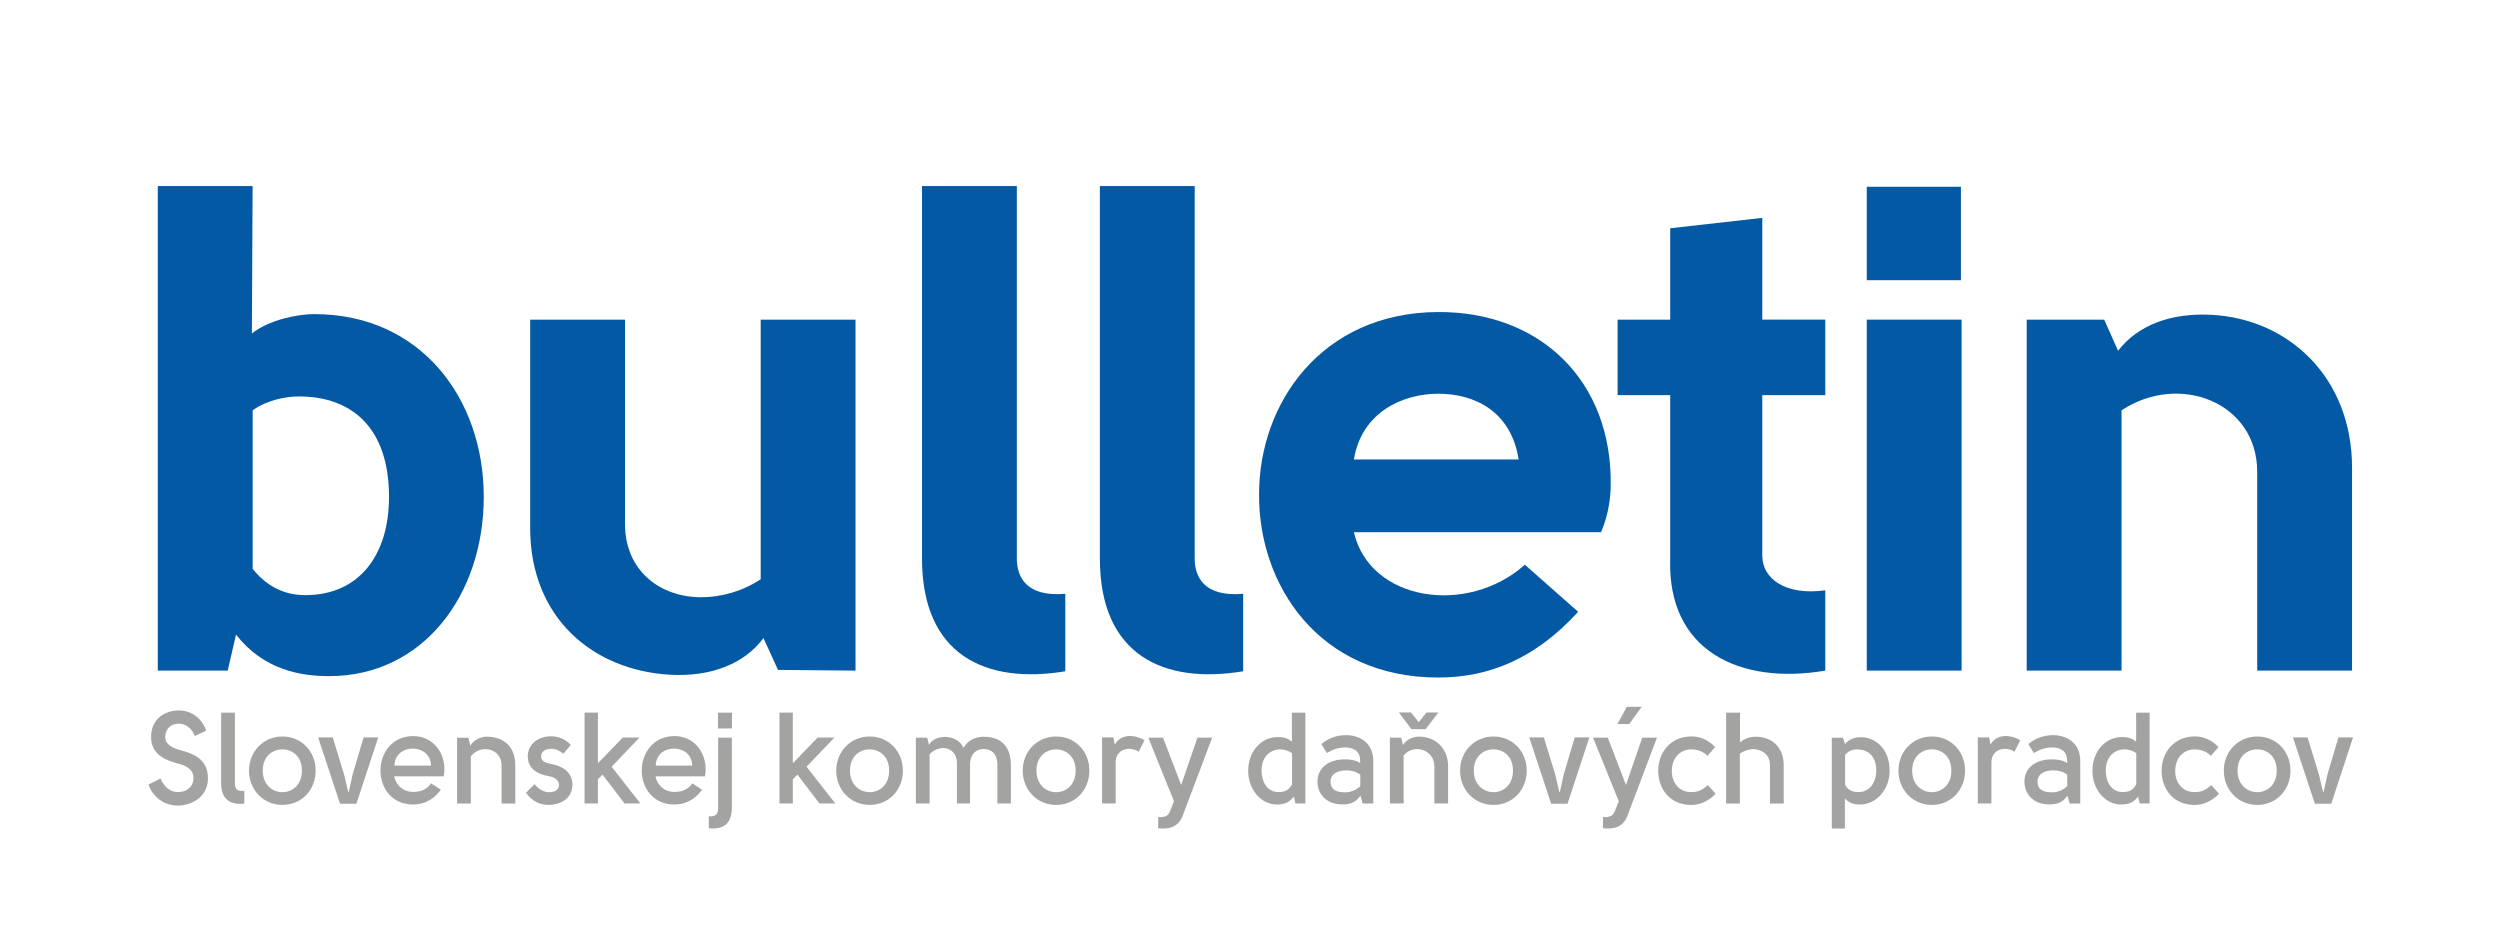 <?xml version="1.0" encoding="UTF-8"?>
<svg xmlns="http://www.w3.org/2000/svg" version="1.1" viewBox="0 0 595.28 222">
  <defs>
    <style>
      .cls-1 {
        isolation: isolate;
      }

      .cls-2 {
        fill: #0359a3;
      }

      .cls-3 {
        fill: #a3a3a2;
      }
    </style>
  </defs>
  <!-- Generator: Adobe Illustrator 28.7.2, SVG Export Plug-In . SVG Version: 1.2.0 Build 154)  -->
  <g>
    <g id="Layer_1">
      <g id="Layer_1-2" data-name="Layer_1">
        <g class="cls-1">
          <g class="cls-1">
            <path class="cls-2" d="M78.45,161c-6.92,0-15.66-1.48-22.25-9.89l-1.98,8.57h-16.65V44.3h22.58l-.17,35.11c4.12-3.3,11.04-4.62,14.83-4.62,25.38,0,40.38,20.11,40.38,43.51s-14.5,42.69-36.76,42.69ZM60.16,135.45c3.96,4.95,8.57,6.26,12.53,6.26,12.86,0,19.94-9.56,19.94-23.41,0-16.48-8.9-23.9-21.43-23.9-3.13,0-7.58.82-11.04,3.3v37.75Z"/>
          </g>
          <g class="cls-1">
            <path class="cls-2" d="M185.25,159.51l-3.46-7.58c-4.62,6.26-12.69,9.23-22.09,8.74-18.46-.99-33.46-13.52-33.46-34.94v-49.61h22.58v48.62c0,11.21,8.41,17.47,18.13,17.47,4.62,0,9.72-1.32,14.18-4.29v-61.81h22.58v83.57l-18.46-.17Z"/>
          </g>
          <g class="cls-1">
            <path class="cls-2" d="M253.66,159.84c-18.95,3.13-34.12-3.79-34.12-26.87V44.3h22.58v88.68c0,4.29,2.14,9.23,11.54,8.41v18.46Z"/>
          </g>
          <g class="cls-1">
            <path class="cls-2" d="M296.01,159.84c-18.95,3.13-34.12-3.79-34.12-26.87V44.3h22.58v88.68c0,4.29,2.14,9.23,11.54,8.41v18.46Z"/>
          </g>
          <g class="cls-1">
            <path class="cls-2" d="M375.78,145.67c-10.05,11.04-21.1,15.66-33.29,15.66-28.51,0-42.85-22.09-42.69-43.68,0-21.59,14.83-43.18,42.52-43.35,24.39-.16,41.54,16.32,41.21,41.21,0,2.64-.49,7.09-2.31,11.21h-58.84c3.79,16.48,27.03,19.94,40.71,7.75l12.69,11.21ZM361.61,109.41c-1.81-11.54-10.55-15.66-19.12-15.66s-18.3,4.45-20.11,15.66h39.23Z"/>
          </g>
          <g class="cls-1">
            <path class="cls-2" d="M434.62,159.68c-20.27,3.46-37.75-4.62-36.92-26.87v-38.73h-12.53v-17.97h12.53v-21.76l21.92-2.47v24.23h15v17.97h-15v38.24c0,5.44,5.44,9.56,15,8.24v19.12Z"/>
          </g>
          <g class="cls-1">
            <path class="cls-2" d="M444.5,66.72v-22.25h22.42v22.25h-22.42ZM467.08,76.11v83.57h-22.58v-83.57h22.58Z"/>
          </g>
          <g class="cls-1">
            <path class="cls-2" d="M501.04,76.11l3.3,7.42c4.78-6.26,12.86-9.07,22.25-8.57,18.46.99,33.46,15,33.46,36.43v48.29h-22.58v-47.3c0-16.65-18.62-23.74-32.31-14.67v61.97h-22.58v-83.57h18.46Z"/>
          </g>
        </g>
        <g class="cls-1">
          <g class="cls-1">
            <path class="cls-3" d="M42.94,178.62c3.24.87,6.75,2.19,6.57,7.08-.21,4.11-3.9,6.12-7.2,6.12-2.79,0-5.73-1.61-6.96-5.01l2.85-1.45c.99,2.19,2.43,3.24,4.2,3.24,2.07.03,3.57-1.27,3.66-3.09.18-2.6-2.28-3.34-4.02-3.8-2.67-.74-6.21-2.1-6.06-6.46.09-4.23,3.45-6.09,6.63-6.09,2.76,0,5.37,1.64,6.48,4.82l-2.7,1.27c-.78-2.01-2.37-2.94-3.81-2.94-1.56-.03-3.12.93-3.24,3.03-.12,2.04,2.1,2.87,3.6,3.28Z"/>
          </g>
          <g class="cls-1">
            <path class="cls-3" d="M58.18,191.35c-3.6.4-5.52-1.24-5.52-4.85v-16.81h3.27v16.81c0,1.27.42,1.98,2.25,1.82v3.03Z"/>
          </g>
          <g class="cls-1">
            <path class="cls-3" d="M67.24,191.66c-4.56,0-7.95-3.62-7.95-8.16s3.39-8.13,7.95-8.13,7.92,3.55,7.92,8.13-3.33,8.16-7.92,8.16ZM67.24,188.63c2.31,0,4.65-1.67,4.65-5.13s-2.34-5.07-4.65-5.07-4.68,1.61-4.68,5.07,2.43,5.13,4.68,5.13Z"/>
          </g>
          <g class="cls-1">
            <path class="cls-3" d="M81.93,184.4l.99,4.2h.12l.93-4.23,2.61-8.78h3.48l-5.19,15.79h-3.9l-5.22-15.79h3.48l2.7,8.81Z"/>
          </g>
          <g class="cls-1">
            <path class="cls-3" d="M102.66,186.53l2.31,1.51c-1.77,2.44-4.08,3.52-6.6,3.52-5.19,0-7.8-4.08-7.77-8.13,0-4.05,2.7-8.13,7.74-8.16,5.1-.03,8.22,4.6,7.32,9.58h-11.79c.36,1.95,1.95,3.71,4.5,3.71,1.35,0,3.03-.25,4.29-2.04ZM102.63,182.3c-.09-2.75-2.22-4.05-4.35-4.05-2.28,0-4.29,1.42-4.35,4.05h8.7Z"/>
          </g>
          <g class="cls-1">
            <path class="cls-3" d="M111.54,175.65l.42,1.92c.96-1.58,2.82-2.16,3.84-2.16,4.26,0,6.9,2.47,6.9,6.8v9.12h-3.27v-9.12c0-3.96-4.86-5.16-7.32-2.13v11.25h-3.27v-15.67h2.7Z"/>
          </g>
          <g class="cls-1">
            <path class="cls-3" d="M136.29,186.84c0,3.58-3.21,4.82-5.67,4.82-2.07,0-3.99-.9-5.37-2.9l2.04-2.04c.84,1.11,2.04,1.82,3.24,1.92,1.14.06,2.58-.37,2.58-1.7,0-1.51-1.56-1.98-2.58-2.16-2.52-.43-4.83-1.7-4.86-4.67,0-3.09,2.7-4.79,5.52-4.79,1.56,0,3.27.49,4.74,2.07l-1.8,2.07c-.96-.77-1.83-1.17-2.88-1.17-.99,0-2.43.43-2.4,1.85.03,1.36,1.44,1.54,2.4,1.76,2.58.49,5.04,1.88,5.04,4.94Z"/>
          </g>
          <g class="cls-1">
            <path class="cls-3" d="M142.37,169.69v12.05l5.91-6.12h3.99l-6.63,6.95,6.84,8.74h-3.78l-5.22-6.86-1.11,1.08v5.78h-3.18v-21.63h3.18Z"/>
          </g>
          <g class="cls-1">
            <path class="cls-3" d="M164.87,186.53l2.31,1.51c-1.77,2.44-4.08,3.52-6.6,3.52-5.19,0-7.8-4.08-7.77-8.13,0-4.05,2.7-8.13,7.74-8.16,5.1-.03,8.22,4.6,7.32,9.58h-11.79c.36,1.95,1.95,3.71,4.5,3.71,1.35,0,3.03-.25,4.29-2.04ZM164.84,182.3c-.09-2.75-2.22-4.05-4.35-4.05-2.28,0-4.29,1.42-4.35,4.05h8.7Z"/>
          </g>
          <g class="cls-1">
            <path class="cls-3" d="M168.77,194.38c1.83.15,2.22-.77,2.22-2.04v-16.69h3.27v16.69c0,3.62-1.89,5.28-5.49,4.88v-2.84ZM170.96,173.46v-3.77h3.33v3.77h-3.33Z"/>
          </g>
          <g class="cls-1">
            <path class="cls-3" d="M188.78,169.69v12.05l5.91-6.12h3.99l-6.63,6.95,6.84,8.74h-3.78l-5.22-6.86-1.11,1.08v5.78h-3.18v-21.63h3.18Z"/>
          </g>
          <g class="cls-1">
            <path class="cls-3" d="M207.07,191.66c-4.56,0-7.95-3.62-7.95-8.16s3.39-8.13,7.95-8.13,7.92,3.55,7.92,8.13-3.33,8.16-7.92,8.16ZM207.07,188.63c2.31,0,4.65-1.67,4.65-5.13s-2.34-5.07-4.65-5.07-4.68,1.61-4.68,5.07,2.43,5.13,4.68,5.13Z"/>
          </g>
          <g class="cls-1">
            <path class="cls-3" d="M229.42,178.06c1.11-1.95,3.03-2.63,4.83-2.63,3.54,0,6.45,1.76,6.45,6.77v9.12h-3.21v-9.18c0-2.75-1.53-3.8-3.24-3.8s-3.24,1.08-3.27,3.71v9.27h-3.12v-9.27c.21-4.29-4.23-5.01-6.51-2.44v11.71h-3.27v-15.67h2.7l.42,1.67c.96-1.58,2.82-1.85,3.84-1.85,1.74,0,3.6.8,4.38,2.6Z"/>
          </g>
          <g class="cls-1">
            <path class="cls-3" d="M251.47,191.66c-4.56,0-7.95-3.62-7.95-8.16s3.39-8.13,7.95-8.13,7.92,3.55,7.92,8.13-3.33,8.16-7.92,8.16ZM251.47,188.63c2.31,0,4.65-1.67,4.65-5.13s-2.34-5.07-4.65-5.07-4.68,1.61-4.68,5.07,2.43,5.13,4.68,5.13Z"/>
          </g>
          <g class="cls-1">
            <path class="cls-3" d="M265.11,175.59l.33,1.73c.96-1.79,2.58-2.04,3.6-2.07,1.05,0,2.4.31,3.48,1.02l-1.38,2.72c-2.31-1.48-5.49-.53-5.49,2.53v9.79h-3.24v-15.73h2.7Z"/>
          </g>
          <g class="cls-1">
            <path class="cls-3" d="M275.79,194.53c1.86.22,2.52-.59,2.82-1.39l.93-2.35-6.12-15.14h3.51l4.32,11.25,3.87-11.25h3.51l-7.05,18.66c-1.08,2.75-3.39,3.18-5.82,2.91l.03-2.69Z"/>
          </g>
          <g class="cls-1">
            <path class="cls-3" d="M304.11,175.5c1.14-.03,2.43.15,3.51,1.11v-6.92h3.21v21.63h-2.37l-.36-1.67c-1.2,1.61-2.52,1.88-3.9,1.92-4.11.06-6.99-3.77-6.99-8,0-4.82,3.21-8,6.9-8.06ZM307.65,186.78v-7.45c-.9-.62-1.86-.9-2.82-.9-2.31.03-4.44,1.67-4.44,5.04,0,2.81,1.41,5.13,4.05,5.13,1.32,0,2.4-.34,3.21-1.82Z"/>
          </g>
          <g class="cls-1">
            <path class="cls-3" d="M324.47,191.32l-.54-1.88c-1.11,1.73-2.58,2.1-4.32,2.1-4.05,0-5.91-2.75-5.91-5.44,0-2.9,2.28-5.47,7.02-5.28.96.03,2.49.28,3.15.93v-.62c0-2.53-1.92-3.18-3.72-3.15-1.62.03-2.91.53-4.2,1.33l-1.32-2.13c4.17-3.68,12.36-2.78,12.36,3.96v10.2h-2.52ZM323.9,187.15v-2.66c-.78-.68-1.98-1.02-3.12-1.05-2.04-.06-3.96.71-3.96,2.66,0,1.76,1.05,2.57,3.57,2.57,1.17,0,2.7-.62,3.51-1.51Z"/>
          </g>
          <g class="cls-1">
            <path class="cls-3" d="M333.65,175.65l.42,1.73c.96-1.58,2.82-1.98,3.84-1.98,3.87,0,6.9,2.75,6.9,7.08v8.84h-3.27v-8.84c0-3.96-4.83-5.53-7.32-2.6v11.43h-3.27v-15.67h2.7ZM339.47,173.61h-3.39l-3-3.96h2.88l1.86,2.29,1.86-2.29h2.82l-3.03,3.96Z"/>
          </g>
          <g class="cls-1">
            <path class="cls-3" d="M355.61,191.66c-4.56,0-7.95-3.62-7.95-8.16s3.39-8.13,7.95-8.13,7.92,3.55,7.92,8.13-3.33,8.16-7.92,8.16ZM355.61,188.63c2.31,0,4.65-1.67,4.65-5.13s-2.34-5.07-4.65-5.07-4.68,1.61-4.68,5.07,2.43,5.13,4.68,5.13Z"/>
          </g>
          <g class="cls-1">
            <path class="cls-3" d="M370.31,184.4l.99,4.2h.12l.93-4.23,2.61-8.78h3.48l-5.19,15.79h-3.9l-5.22-15.79h3.48l2.7,8.81Z"/>
          </g>
          <g class="cls-1">
            <path class="cls-3" d="M381.7,194.53c1.86.22,2.52-.59,2.82-1.39l.93-2.35-6.12-15.14h3.51l4.32,11.25,3.87-11.25h3.51l-7.05,18.66c-1.08,2.75-3.39,3.18-5.82,2.91l.03-2.69ZM387.94,172.41h-2.82l2.25-4.11h3.54l-2.97,4.11Z"/>
          </g>
          <g class="cls-1">
            <path class="cls-3" d="M406.57,179.98c-1.2-1.21-2.58-1.54-3.87-1.54-2.34-.03-4.59,1.73-4.62,5.13,0,2.69,1.62,5.04,4.65,5.04,1.47,0,2.52-.37,3.93-1.67l1.86,2.07c-1.62,1.67-3.66,2.66-5.79,2.66-5.19,0-7.89-3.89-7.89-8.16.03-4.26,2.82-8.13,7.89-8.16,2.13,0,3.96.8,5.67,2.53l-1.83,2.1Z"/>
          </g>
          <g class="cls-1">
            <path class="cls-3" d="M414.31,169.69v7.08c1.17-1.02,2.64-1.36,3.66-1.36,3.87,0,6.75,2.44,6.75,6.77v9.15h-3.27v-9.15c0-2.47-1.86-3.74-3.96-3.8-1.08-.03-2.25.43-3.21,1.05v11.9h-3.27v-21.63h3.3Z"/>
          </g>
          <g class="cls-1">
            <path class="cls-3" d="M442.8,191.57c-1.23-.03-2.49-.25-3.51-1.51v7.23h-3.12v-21.63h2.67l.48,1.51c.96-1.14,2.22-1.64,3.75-1.64,3.45,0,6.87,2.69,6.87,8.03,0,4.23-3.03,8.06-7.14,8ZM446.76,183.47c0-3.74-2.28-5.01-4.59-5.04-.96,0-2.07.34-2.82,1.33v7.14c.72,1.39,2.01,1.7,3.21,1.7,2.64,0,4.2-2.32,4.2-5.13Z"/>
          </g>
          <g class="cls-1">
            <path class="cls-3" d="M459.99,191.66c-4.56,0-7.95-3.62-7.95-8.16s3.39-8.13,7.95-8.13,7.92,3.55,7.92,8.13-3.33,8.16-7.92,8.16ZM459.99,188.63c2.31,0,4.65-1.67,4.65-5.13s-2.34-5.07-4.65-5.07-4.68,1.61-4.68,5.07,2.43,5.13,4.68,5.13Z"/>
          </g>
          <g class="cls-1">
            <path class="cls-3" d="M473.64,175.59l.33,1.73c.96-1.79,2.58-2.04,3.6-2.07,1.05,0,2.4.31,3.48,1.02l-1.38,2.72c-2.31-1.48-5.49-.53-5.49,2.53v9.79h-3.24v-15.73h2.7Z"/>
          </g>
          <g class="cls-1">
            <path class="cls-3" d="M492.81,191.32l-.54-1.88c-1.11,1.73-2.58,2.1-4.32,2.1-4.05,0-5.91-2.75-5.91-5.44,0-2.9,2.28-5.47,7.02-5.28.96.03,2.49.28,3.15.93v-.62c0-2.53-1.92-3.18-3.72-3.15-1.62.03-2.91.53-4.2,1.33l-1.32-2.13c4.17-3.68,12.36-2.78,12.36,3.96v10.2h-2.52ZM492.24,187.15v-2.66c-.78-.68-1.98-1.02-3.12-1.05-2.04-.06-3.96.71-3.96,2.66,0,1.76,1.05,2.57,3.57,2.57,1.17,0,2.7-.62,3.51-1.51Z"/>
          </g>
          <g class="cls-1">
            <path class="cls-3" d="M505.13,175.5c1.14-.03,2.43.15,3.51,1.11v-6.92h3.21v21.63h-2.37l-.36-1.67c-1.2,1.61-2.52,1.88-3.9,1.92-4.11.06-6.99-3.77-6.99-8,0-4.82,3.21-8,6.9-8.06ZM508.67,186.78v-7.45c-.9-.62-1.86-.9-2.82-.9-2.31.03-4.44,1.67-4.44,5.04,0,2.81,1.41,5.13,4.05,5.13,1.32,0,2.4-.34,3.21-1.82Z"/>
          </g>
          <g class="cls-1">
            <path class="cls-3" d="M526.43,179.98c-1.2-1.21-2.58-1.54-3.87-1.54-2.34-.03-4.59,1.73-4.62,5.13,0,2.69,1.62,5.04,4.65,5.04,1.47,0,2.52-.37,3.93-1.67l1.86,2.07c-1.62,1.67-3.66,2.66-5.79,2.66-5.19,0-7.89-3.89-7.89-8.16.03-4.26,2.82-8.13,7.89-8.16,2.13,0,3.96.8,5.67,2.53l-1.83,2.1Z"/>
          </g>
          <g class="cls-1">
            <path class="cls-3" d="M537.47,191.66c-4.56,0-7.95-3.62-7.95-8.16s3.39-8.13,7.95-8.13,7.92,3.55,7.92,8.13-3.33,8.16-7.92,8.16ZM537.47,188.63c2.31,0,4.65-1.67,4.65-5.13s-2.34-5.07-4.65-5.07-4.68,1.61-4.68,5.07,2.43,5.13,4.68,5.13Z"/>
          </g>
          <g class="cls-1">
            <path class="cls-3" d="M552.16,184.4l.99,4.2h.12l.93-4.23,2.61-8.78h3.48l-5.19,15.79h-3.9l-5.22-15.79h3.48l2.7,8.81Z"/>
          </g>
        </g>
      </g>
    </g>
  </g>
</svg>